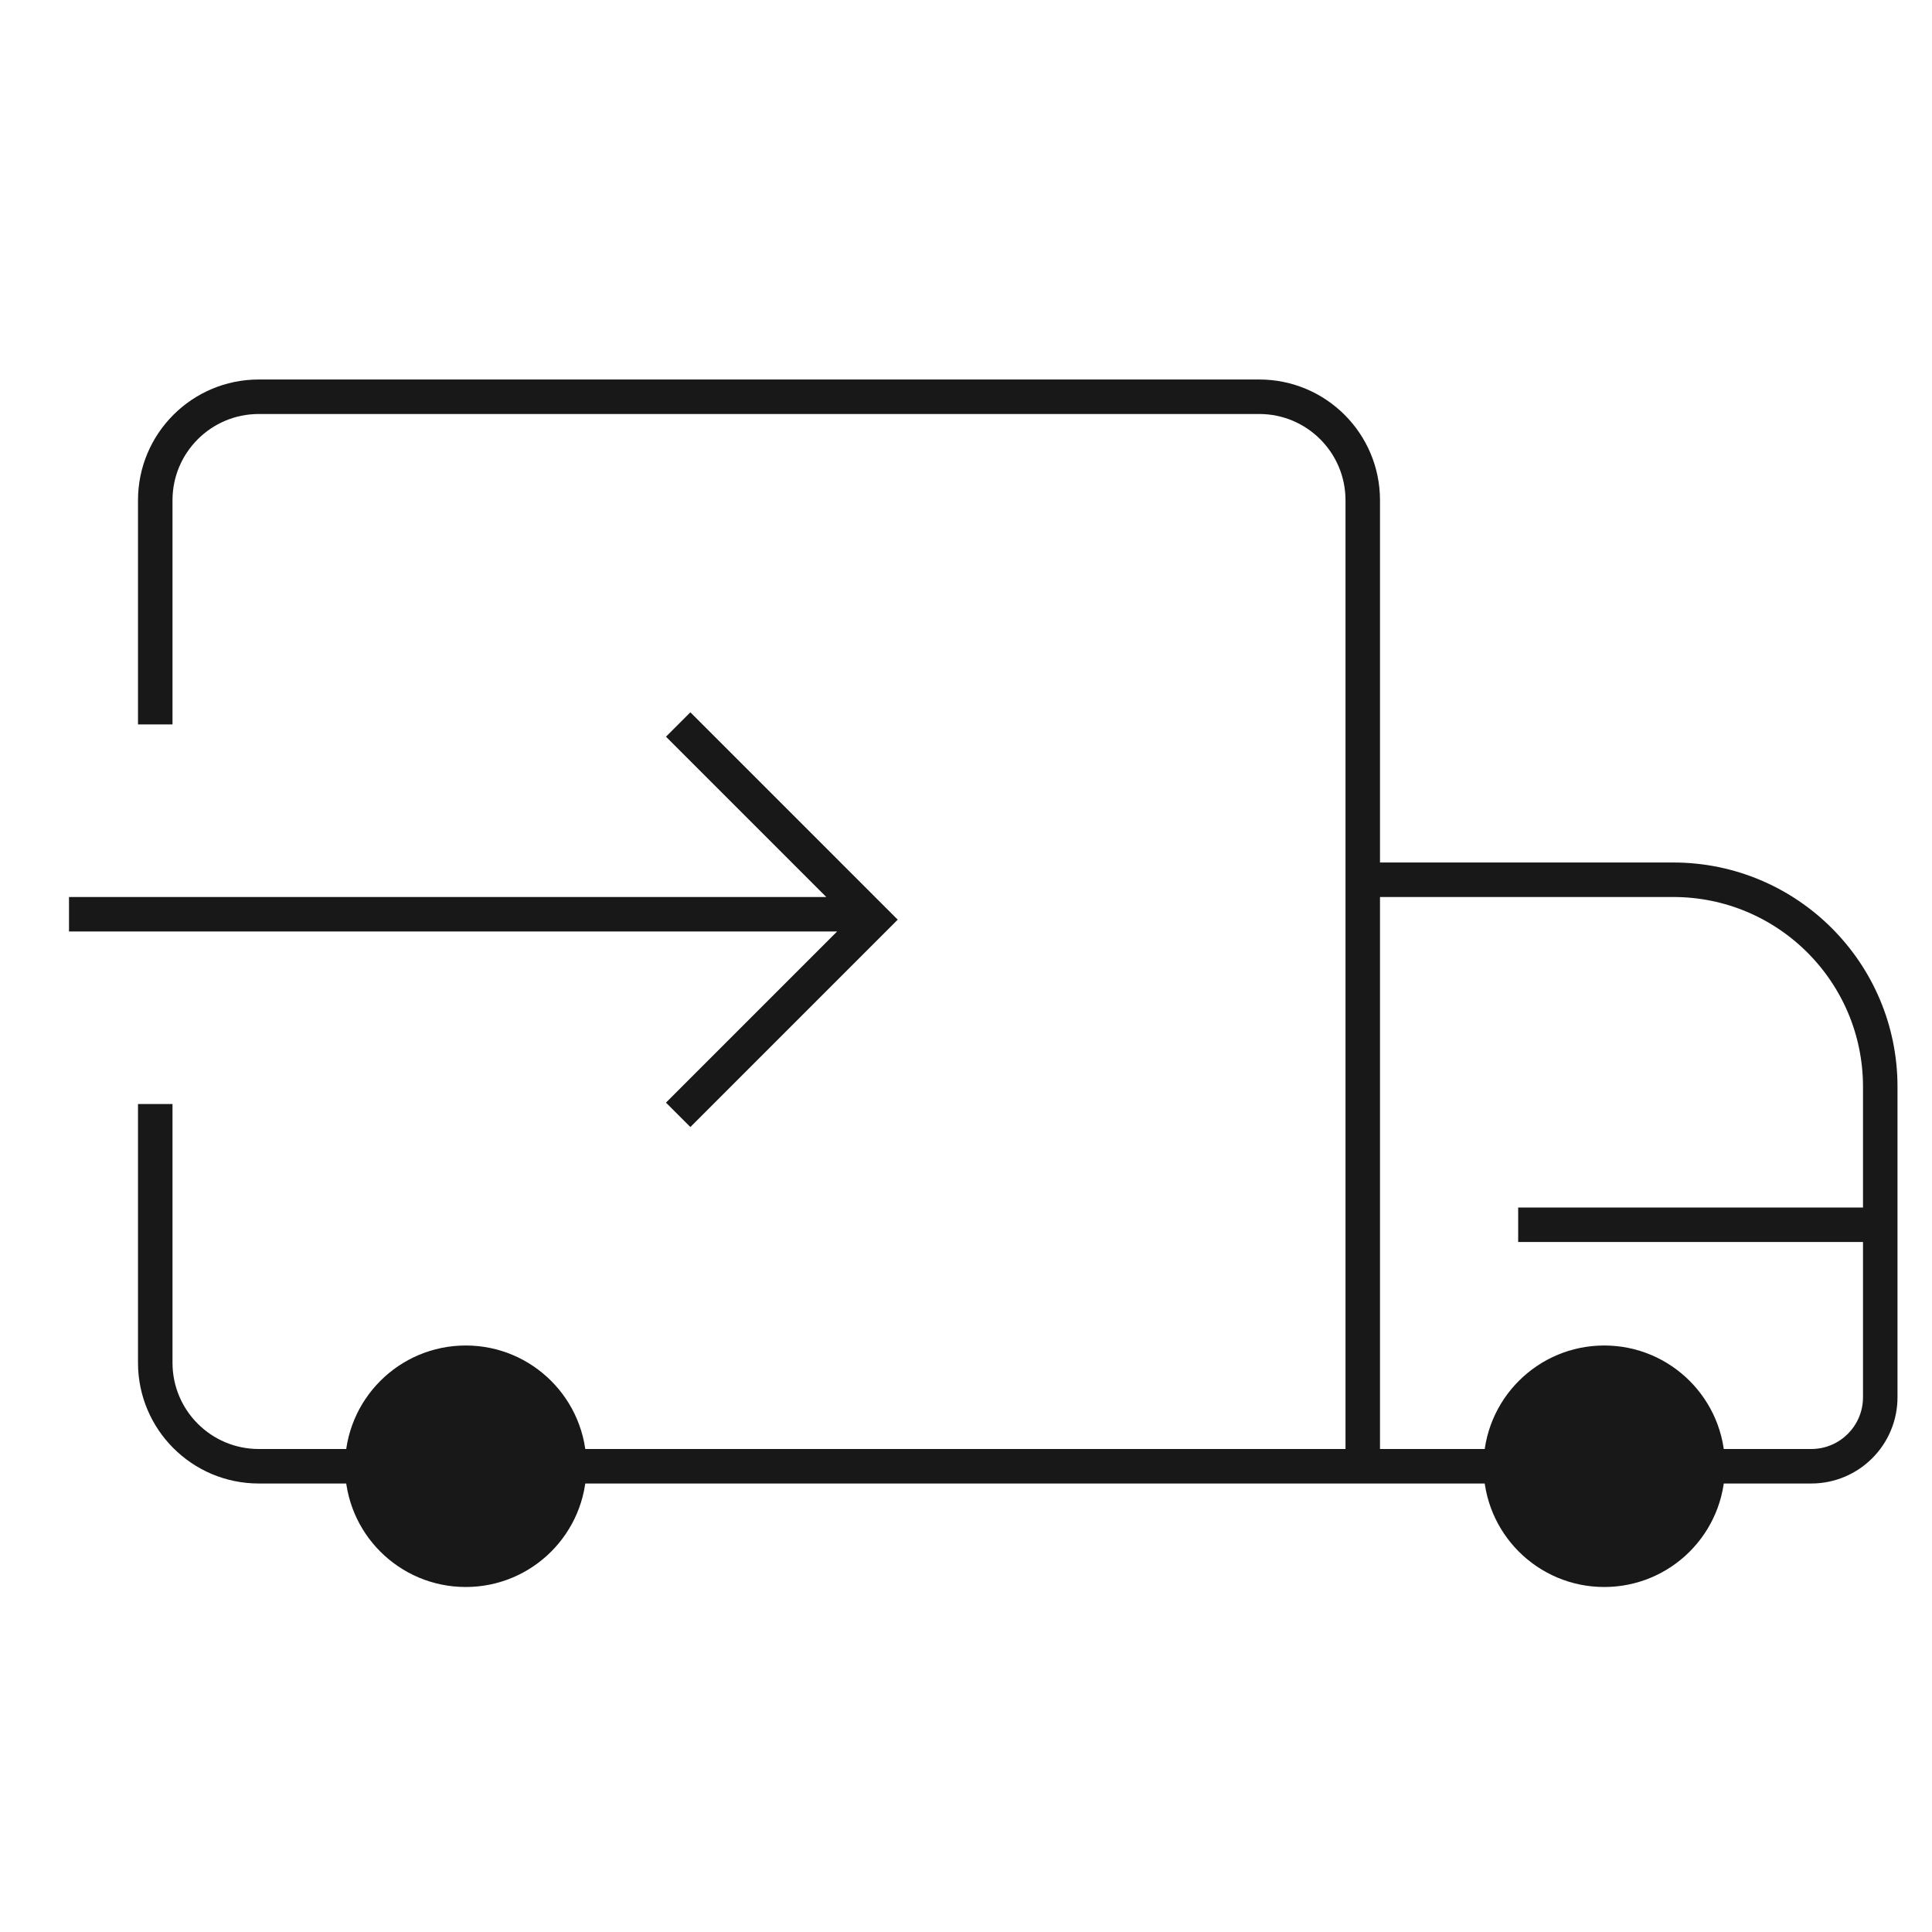 <svg xmlns="http://www.w3.org/2000/svg" viewBox="0 0 56 56">
  <g fill="none" fill-rule="evenodd">
    <path fill="#181818" d="M13.5,39 C15.433,39 17,40.567 17,42.5 C17,44.434 15.433,46 13.5,46 C11.567,46 10,44.434 10,42.5 C10,40.567 11.567,39 13.5,39 Z M46.5,39 C48.433,39 50,40.567 50,42.5 C50,44.434 48.433,46 46.5,46 C44.567,46 43,44.434 43,42.5 C43,40.567 44.567,39 46.5,39 Z"/>
    <path stroke="#181818" d="M19.657,32.314 L25.314,26.657 L19.657,21 M44.005,35.5 L54.014,35.5 M2,26.5 L25,26.5 M39.5,42.5 L52.5,42.5 C53.605,42.5 54.5,41.604 54.5,40.5 L54.5,31.5 C54.5,28.186 51.814,25.5 48.5,25.5 L39.5,25.5 M4.5,20.997 L4.5,14.5 C4.5,12.843 5.844,11.5 7.5,11.5 L36.5,11.5 C38.157,11.5 39.5,12.843 39.5,14.5 L39.5,42.5 L7.5,42.5 C5.844,42.5 4.5,41.157 4.5,39.5 L4.5,32"/>
  </g>
</svg>
